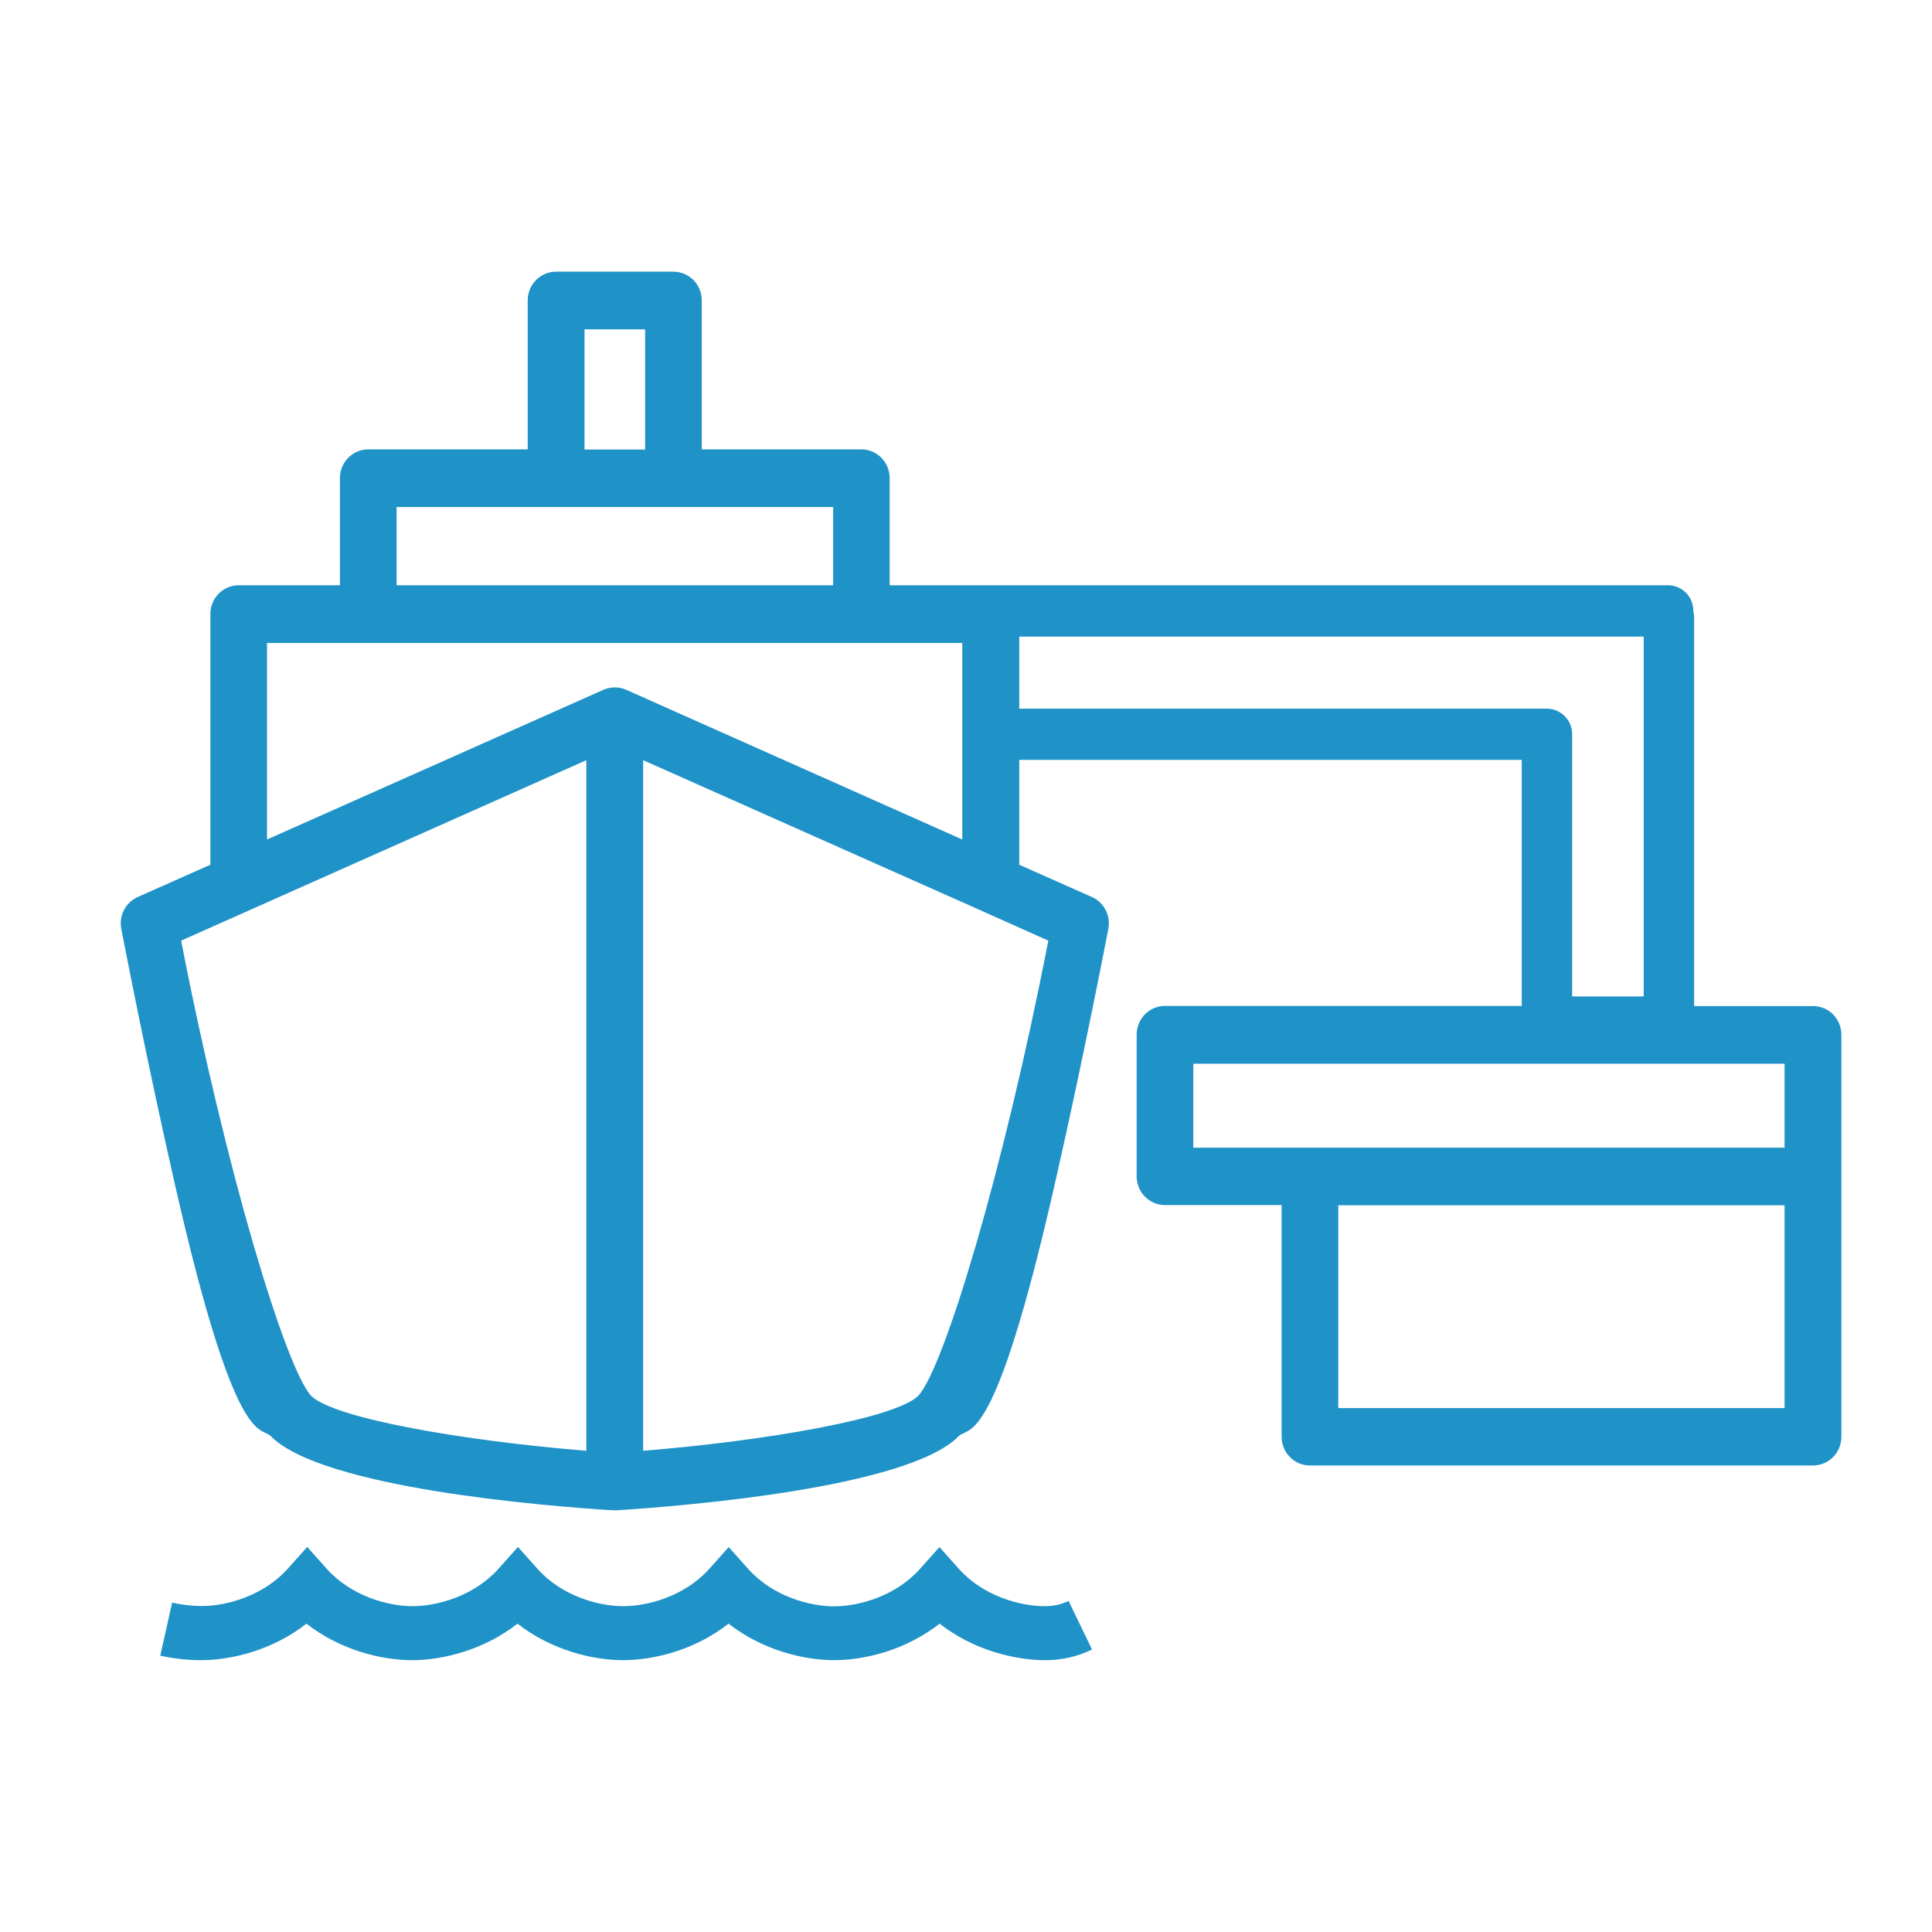 <svg width="64" height="64" viewBox="0 0 64 64" fill="none" xmlns="http://www.w3.org/2000/svg">
<path d="M60.06 33.327H56.12V20.459C56.12 20.392 56.11 20.321 56.095 20.259V20.239C56.095 19.767 55.721 19.388 55.258 19.388H32.826C32.826 19.388 32.826 19.388 32.821 19.388H29.471V15.838C29.471 15.311 29.053 14.886 28.533 14.886H23.247V9.953C23.247 9.425 22.828 9 22.308 9H18.419C17.9 9 17.481 9.425 17.481 9.953V14.886H12.2C11.68 14.886 11.261 15.311 11.261 15.838V19.388H7.907C7.388 19.388 6.969 19.814 6.969 20.341V28.645L4.563 29.715C4.159 29.895 3.932 30.335 4.018 30.771C4.028 30.812 4.815 34.94 5.789 39.212C7.806 48.09 8.628 47.224 8.976 47.578C10.666 49.294 18.076 49.893 20.306 50.031C20.326 50.031 20.346 50.031 20.366 50.031C20.387 50.031 20.407 50.031 20.427 50.031C22.657 49.888 30.072 49.288 31.756 47.578C32.104 47.224 32.927 48.09 34.944 39.212C35.918 34.94 36.705 30.812 36.715 30.771C36.801 30.335 36.574 29.895 36.17 29.715L33.764 28.645V25.172H50.41V33.322H38.591C38.072 33.322 37.653 33.747 37.653 34.274V38.967C37.653 39.494 38.072 39.919 38.591 39.919H42.455V47.593C42.455 48.12 42.874 48.546 43.393 48.546H60.06C60.579 48.546 60.998 48.12 60.998 47.593V38.972V34.279C60.998 33.752 60.579 33.327 60.06 33.327ZM19.363 10.911H21.37V14.891H19.363V10.911V10.911ZM13.138 16.796H18.424H22.314H27.6V19.388H13.138V16.796ZM19.423 48.059C15.428 47.736 11.055 46.993 10.303 46.235C9.461 45.308 7.488 38.818 6 31.16L19.423 25.182V48.059ZM19.988 22.851L8.845 27.81V21.299H12.195H28.528H31.877V27.81L20.745 22.851C20.503 22.744 20.23 22.744 19.988 22.851ZM34.727 31.16C33.239 38.813 31.272 45.308 30.425 46.23C29.673 46.993 25.3 47.736 21.305 48.059V25.182L32.447 30.14L34.727 31.16ZM33.764 23.476V21.089H54.45V33.009H52.08V24.326C52.08 23.855 51.706 23.476 51.242 23.476H33.764ZM59.116 46.645H44.332V39.925H59.116V46.645ZM59.116 38.019H43.393H39.529V35.237H59.116V38.019Z" fill="#1F92C8"/>
<path d="M34.611 53.207C33.809 53.207 32.584 52.884 31.771 51.978L31.121 51.25L30.47 51.978C29.653 52.889 28.427 53.212 27.63 53.212C26.833 53.212 25.607 52.889 24.79 51.978L24.14 51.25L23.489 51.978C22.672 52.884 21.446 53.207 20.649 53.207C19.847 53.207 18.621 52.884 17.809 51.973L17.158 51.245L16.508 51.973C15.69 52.884 14.465 53.207 13.668 53.207C12.871 53.207 11.645 52.884 10.828 51.973L10.177 51.245L9.526 51.973C8.709 52.879 7.483 53.202 6.686 53.202C6.369 53.202 6.056 53.166 5.703 53.089L5.309 54.846C5.783 54.949 6.212 54.995 6.656 54.995C7.665 54.995 9.027 54.667 10.152 53.786C11.272 54.662 12.639 54.995 13.648 54.995C14.656 54.995 16.018 54.667 17.143 53.786C18.263 54.662 19.63 54.995 20.639 54.995C21.648 54.995 23.01 54.667 24.134 53.786C25.259 54.662 26.621 54.995 27.63 54.995C28.639 54.995 30.001 54.667 31.126 53.786C32.246 54.662 33.613 54.995 34.621 54.995C35.186 54.995 35.696 54.877 36.175 54.641L35.398 53.033C35.151 53.151 34.904 53.207 34.611 53.207Z" fill="#1F92C8"/>
</svg>
